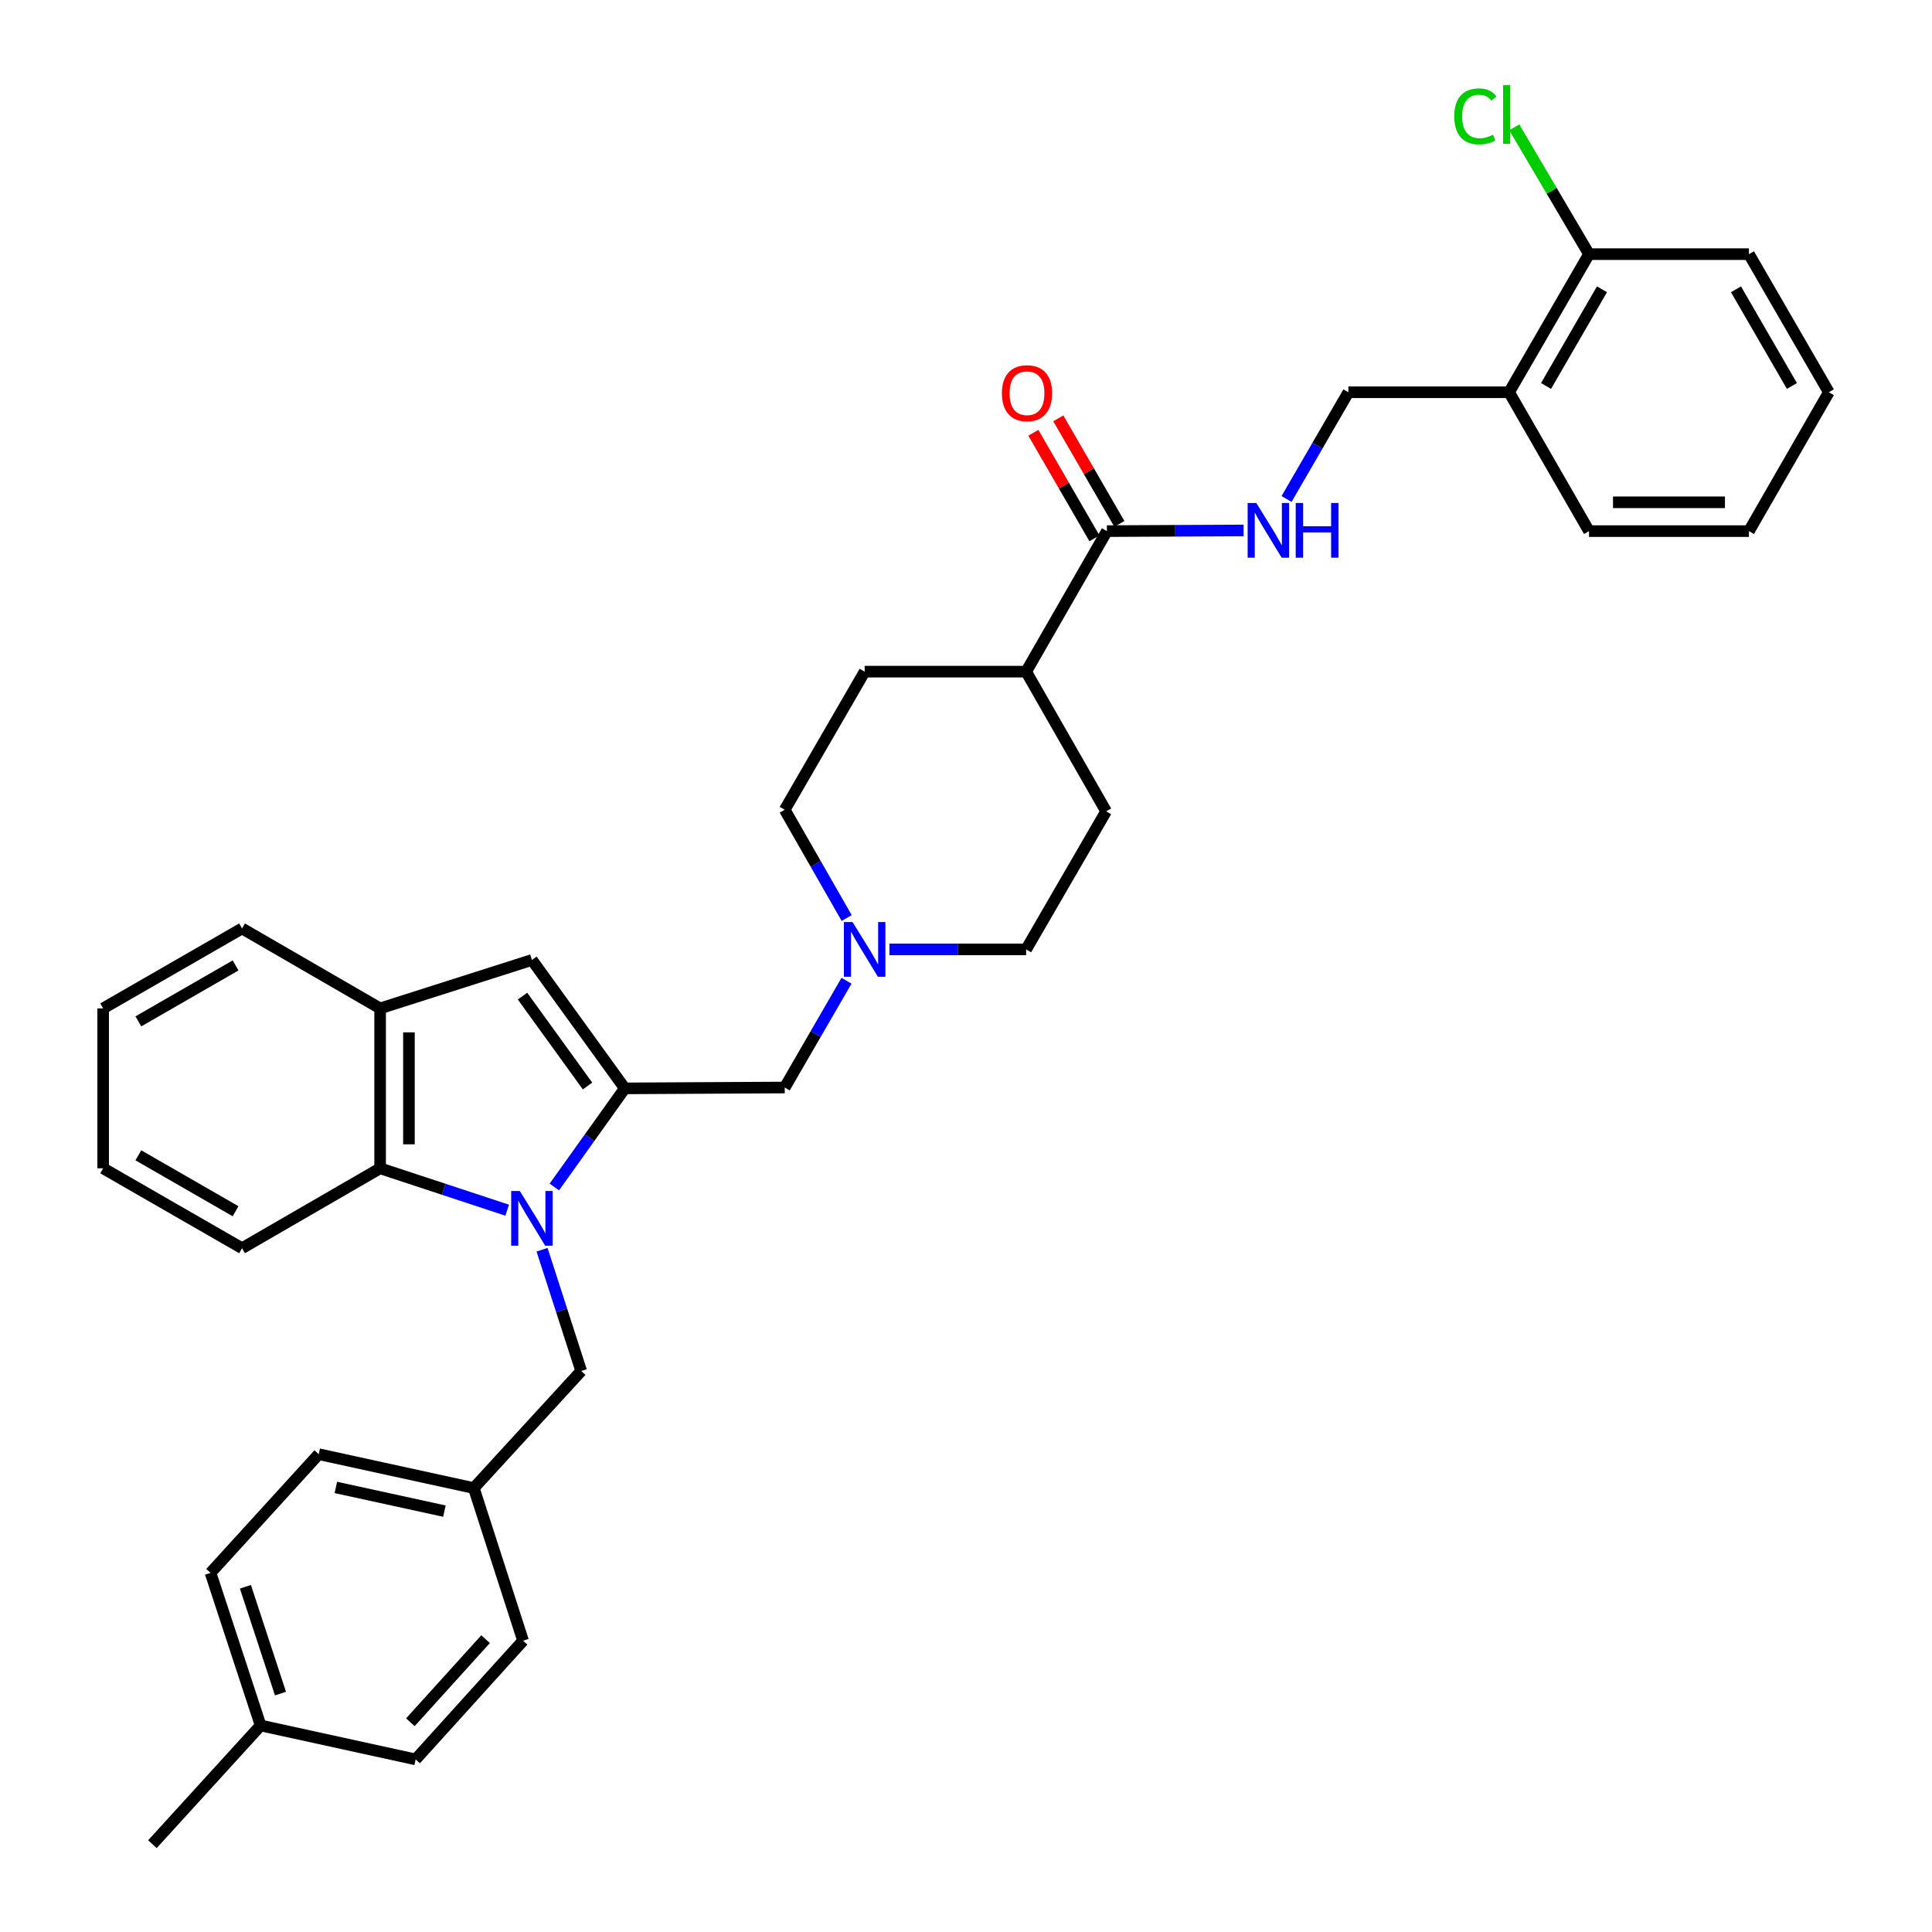 <?xml version='1.0' encoding='iso-8859-1'?>
<svg version='1.1' baseProfile='full'
              xmlns='http://www.w3.org/2000/svg'
                      xmlns:rdkit='http://www.rdkit.org/xml'
                      xmlns:xlink='http://www.w3.org/1999/xlink'
                  xml:space='preserve'
width='1000px' height='1000px' viewBox='0 0 1000 1000'>
<!-- END OF HEADER -->
<rect style='opacity:1.0;fill:#FFFFFF;stroke:none' width='1000' height='1000' x='0' y='0'> </rect>
<path class='bond-0' d='M 286.923,614.39 L 305.162,588.866' style='fill:none;fill-rule:evenodd;stroke:#0000FF;stroke-width:6px;stroke-linecap:butt;stroke-linejoin:miter;stroke-opacity:1' />
<path class='bond-0' d='M 305.162,588.866 L 323.401,563.342' style='fill:none;fill-rule:evenodd;stroke:#000000;stroke-width:6px;stroke-linecap:butt;stroke-linejoin:miter;stroke-opacity:1' />
<path class='bond-2' d='M 262.519,626.395 L 229.633,615.553' style='fill:none;fill-rule:evenodd;stroke:#0000FF;stroke-width:6px;stroke-linecap:butt;stroke-linejoin:miter;stroke-opacity:1' />
<path class='bond-2' d='M 229.633,615.553 L 196.748,604.712' style='fill:none;fill-rule:evenodd;stroke:#000000;stroke-width:6px;stroke-linecap:butt;stroke-linejoin:miter;stroke-opacity:1' />
<path class='bond-8' d='M 280.567,646.853 L 290.697,678.24' style='fill:none;fill-rule:evenodd;stroke:#0000FF;stroke-width:6px;stroke-linecap:butt;stroke-linejoin:miter;stroke-opacity:1' />
<path class='bond-8' d='M 290.697,678.24 L 300.827,709.627' style='fill:none;fill-rule:evenodd;stroke:#000000;stroke-width:6px;stroke-linecap:butt;stroke-linejoin:miter;stroke-opacity:1' />
<path class='bond-1' d='M 323.401,563.342 L 275.327,496.879' style='fill:none;fill-rule:evenodd;stroke:#000000;stroke-width:6px;stroke-linecap:butt;stroke-linejoin:miter;stroke-opacity:1' />
<path class='bond-1' d='M 304.103,562.115 L 270.452,515.591' style='fill:none;fill-rule:evenodd;stroke:#000000;stroke-width:6px;stroke-linecap:butt;stroke-linejoin:miter;stroke-opacity:1' />
<path class='bond-6' d='M 323.401,563.342 L 406.173,562.895' style='fill:none;fill-rule:evenodd;stroke:#000000;stroke-width:6px;stroke-linecap:butt;stroke-linejoin:miter;stroke-opacity:1' />
<path class='bond-34' d='M 275.327,496.879 L 196.748,521.94' style='fill:none;fill-rule:evenodd;stroke:#000000;stroke-width:6px;stroke-linecap:butt;stroke-linejoin:miter;stroke-opacity:1' />
<path class='bond-3' d='M 196.748,604.712 L 196.748,521.94' style='fill:none;fill-rule:evenodd;stroke:#000000;stroke-width:6px;stroke-linecap:butt;stroke-linejoin:miter;stroke-opacity:1' />
<path class='bond-3' d='M 211.665,592.296 L 211.665,534.355' style='fill:none;fill-rule:evenodd;stroke:#000000;stroke-width:6px;stroke-linecap:butt;stroke-linejoin:miter;stroke-opacity:1' />
<path class='bond-25' d='M 196.748,604.712 L 125.28,646.073' style='fill:none;fill-rule:evenodd;stroke:#000000;stroke-width:6px;stroke-linecap:butt;stroke-linejoin:miter;stroke-opacity:1' />
<path class='bond-26' d='M 196.748,521.94 L 125.28,480.57' style='fill:none;fill-rule:evenodd;stroke:#000000;stroke-width:6px;stroke-linecap:butt;stroke-linejoin:miter;stroke-opacity:1' />
<path class='bond-4' d='M 572.935,274.908 L 531.127,347.644' style='fill:none;fill-rule:evenodd;stroke:#000000;stroke-width:6px;stroke-linecap:butt;stroke-linejoin:miter;stroke-opacity:1' />
<path class='bond-7' d='M 572.935,274.908 L 608.312,274.736' style='fill:none;fill-rule:evenodd;stroke:#000000;stroke-width:6px;stroke-linecap:butt;stroke-linejoin:miter;stroke-opacity:1' />
<path class='bond-7' d='M 608.312,274.736 L 643.69,274.564' style='fill:none;fill-rule:evenodd;stroke:#0000FF;stroke-width:6px;stroke-linecap:butt;stroke-linejoin:miter;stroke-opacity:1' />
<path class='bond-12' d='M 579.391,271.172 L 563.578,243.85' style='fill:none;fill-rule:evenodd;stroke:#000000;stroke-width:6px;stroke-linecap:butt;stroke-linejoin:miter;stroke-opacity:1' />
<path class='bond-12' d='M 563.578,243.85 L 547.766,216.528' style='fill:none;fill-rule:evenodd;stroke:#FF0000;stroke-width:6px;stroke-linecap:butt;stroke-linejoin:miter;stroke-opacity:1' />
<path class='bond-12' d='M 566.48,278.644 L 550.668,251.322' style='fill:none;fill-rule:evenodd;stroke:#000000;stroke-width:6px;stroke-linecap:butt;stroke-linejoin:miter;stroke-opacity:1' />
<path class='bond-12' d='M 550.668,251.322 L 534.856,224' style='fill:none;fill-rule:evenodd;stroke:#FF0000;stroke-width:6px;stroke-linecap:butt;stroke-linejoin:miter;stroke-opacity:1' />
<path class='bond-5' d='M 438.153,507.635 L 422.163,535.265' style='fill:none;fill-rule:evenodd;stroke:#0000FF;stroke-width:6px;stroke-linecap:butt;stroke-linejoin:miter;stroke-opacity:1' />
<path class='bond-5' d='M 422.163,535.265 L 406.173,562.895' style='fill:none;fill-rule:evenodd;stroke:#000000;stroke-width:6px;stroke-linecap:butt;stroke-linejoin:miter;stroke-opacity:1' />
<path class='bond-16' d='M 460.372,491.41 L 495.749,491.41' style='fill:none;fill-rule:evenodd;stroke:#0000FF;stroke-width:6px;stroke-linecap:butt;stroke-linejoin:miter;stroke-opacity:1' />
<path class='bond-16' d='M 495.749,491.41 L 531.127,491.41' style='fill:none;fill-rule:evenodd;stroke:#000000;stroke-width:6px;stroke-linecap:butt;stroke-linejoin:miter;stroke-opacity:1' />
<path class='bond-17' d='M 438.246,475.168 L 422.21,447.148' style='fill:none;fill-rule:evenodd;stroke:#0000FF;stroke-width:6px;stroke-linecap:butt;stroke-linejoin:miter;stroke-opacity:1' />
<path class='bond-17' d='M 422.21,447.148 L 406.173,419.129' style='fill:none;fill-rule:evenodd;stroke:#000000;stroke-width:6px;stroke-linecap:butt;stroke-linejoin:miter;stroke-opacity:1' />
<path class='bond-11' d='M 665.921,258.277 L 681.925,230.655' style='fill:none;fill-rule:evenodd;stroke:#0000FF;stroke-width:6px;stroke-linecap:butt;stroke-linejoin:miter;stroke-opacity:1' />
<path class='bond-11' d='M 681.925,230.655 L 697.93,203.033' style='fill:none;fill-rule:evenodd;stroke:#000000;stroke-width:6px;stroke-linecap:butt;stroke-linejoin:miter;stroke-opacity:1' />
<path class='bond-18' d='M 300.827,709.627 L 245.245,770.214' style='fill:none;fill-rule:evenodd;stroke:#000000;stroke-width:6px;stroke-linecap:butt;stroke-linejoin:miter;stroke-opacity:1' />
<path class='bond-9' d='M 781.108,203.033 L 697.93,203.033' style='fill:none;fill-rule:evenodd;stroke:#000000;stroke-width:6px;stroke-linecap:butt;stroke-linejoin:miter;stroke-opacity:1' />
<path class='bond-13' d='M 781.108,203.033 L 822.47,131.549' style='fill:none;fill-rule:evenodd;stroke:#000000;stroke-width:6px;stroke-linecap:butt;stroke-linejoin:miter;stroke-opacity:1' />
<path class='bond-13' d='M 800.224,199.781 L 829.177,149.742' style='fill:none;fill-rule:evenodd;stroke:#000000;stroke-width:6px;stroke-linecap:butt;stroke-linejoin:miter;stroke-opacity:1' />
<path class='bond-27' d='M 781.108,203.033 L 822.47,274.908' style='fill:none;fill-rule:evenodd;stroke:#000000;stroke-width:6px;stroke-linecap:butt;stroke-linejoin:miter;stroke-opacity:1' />
<path class='bond-10' d='M 531.127,347.644 L 447.542,347.644' style='fill:none;fill-rule:evenodd;stroke:#000000;stroke-width:6px;stroke-linecap:butt;stroke-linejoin:miter;stroke-opacity:1' />
<path class='bond-37' d='M 531.127,347.644 L 572.529,419.941' style='fill:none;fill-rule:evenodd;stroke:#000000;stroke-width:6px;stroke-linecap:butt;stroke-linejoin:miter;stroke-opacity:1' />
<path class='bond-19' d='M 822.47,131.549 L 803.128,98.74' style='fill:none;fill-rule:evenodd;stroke:#000000;stroke-width:6px;stroke-linecap:butt;stroke-linejoin:miter;stroke-opacity:1' />
<path class='bond-19' d='M 803.128,98.74 L 783.787,65.932' style='fill:none;fill-rule:evenodd;stroke:#00CC00;stroke-width:6px;stroke-linecap:butt;stroke-linejoin:miter;stroke-opacity:1' />
<path class='bond-28' d='M 822.47,131.549 L 905.25,131.549' style='fill:none;fill-rule:evenodd;stroke:#000000;stroke-width:6px;stroke-linecap:butt;stroke-linejoin:miter;stroke-opacity:1' />
<path class='bond-14' d='M 572.529,419.941 L 531.127,491.41' style='fill:none;fill-rule:evenodd;stroke:#000000;stroke-width:6px;stroke-linecap:butt;stroke-linejoin:miter;stroke-opacity:1' />
<path class='bond-15' d='M 447.542,347.644 L 406.173,419.129' style='fill:none;fill-rule:evenodd;stroke:#000000;stroke-width:6px;stroke-linecap:butt;stroke-linejoin:miter;stroke-opacity:1' />
<path class='bond-21' d='M 245.245,770.214 L 270.736,849.224' style='fill:none;fill-rule:evenodd;stroke:#000000;stroke-width:6px;stroke-linecap:butt;stroke-linejoin:miter;stroke-opacity:1' />
<path class='bond-22' d='M 245.245,770.214 L 164.975,752.687' style='fill:none;fill-rule:evenodd;stroke:#000000;stroke-width:6px;stroke-linecap:butt;stroke-linejoin:miter;stroke-opacity:1' />
<path class='bond-22' d='M 230.022,782.159 L 173.834,769.89' style='fill:none;fill-rule:evenodd;stroke:#000000;stroke-width:6px;stroke-linecap:butt;stroke-linejoin:miter;stroke-opacity:1' />
<path class='bond-20' d='M 134.901,893.105 L 108.971,814.12' style='fill:none;fill-rule:evenodd;stroke:#000000;stroke-width:6px;stroke-linecap:butt;stroke-linejoin:miter;stroke-opacity:1' />
<path class='bond-20' d='M 145.184,876.604 L 127.033,821.315' style='fill:none;fill-rule:evenodd;stroke:#000000;stroke-width:6px;stroke-linecap:butt;stroke-linejoin:miter;stroke-opacity:1' />
<path class='bond-29' d='M 134.901,893.105 L 78.888,954.545' style='fill:none;fill-rule:evenodd;stroke:#000000;stroke-width:6px;stroke-linecap:butt;stroke-linejoin:miter;stroke-opacity:1' />
<path class='bond-35' d='M 134.901,893.105 L 215.129,910.665' style='fill:none;fill-rule:evenodd;stroke:#000000;stroke-width:6px;stroke-linecap:butt;stroke-linejoin:miter;stroke-opacity:1' />
<path class='bond-24' d='M 270.736,849.224 L 215.129,910.665' style='fill:none;fill-rule:evenodd;stroke:#000000;stroke-width:6px;stroke-linecap:butt;stroke-linejoin:miter;stroke-opacity:1' />
<path class='bond-24' d='M 251.335,848.431 L 212.41,891.439' style='fill:none;fill-rule:evenodd;stroke:#000000;stroke-width:6px;stroke-linecap:butt;stroke-linejoin:miter;stroke-opacity:1' />
<path class='bond-23' d='M 164.975,752.687 L 108.971,814.12' style='fill:none;fill-rule:evenodd;stroke:#000000;stroke-width:6px;stroke-linecap:butt;stroke-linejoin:miter;stroke-opacity:1' />
<path class='bond-30' d='M 125.28,646.073 L 53.389,604.712' style='fill:none;fill-rule:evenodd;stroke:#000000;stroke-width:6px;stroke-linecap:butt;stroke-linejoin:miter;stroke-opacity:1' />
<path class='bond-30' d='M 121.935,626.939 L 71.611,597.986' style='fill:none;fill-rule:evenodd;stroke:#000000;stroke-width:6px;stroke-linecap:butt;stroke-linejoin:miter;stroke-opacity:1' />
<path class='bond-36' d='M 125.28,480.57 L 53.389,521.94' style='fill:none;fill-rule:evenodd;stroke:#000000;stroke-width:6px;stroke-linecap:butt;stroke-linejoin:miter;stroke-opacity:1' />
<path class='bond-36' d='M 121.936,499.705 L 71.612,528.663' style='fill:none;fill-rule:evenodd;stroke:#000000;stroke-width:6px;stroke-linecap:butt;stroke-linejoin:miter;stroke-opacity:1' />
<path class='bond-32' d='M 822.47,274.908 L 905.25,274.908' style='fill:none;fill-rule:evenodd;stroke:#000000;stroke-width:6px;stroke-linecap:butt;stroke-linejoin:miter;stroke-opacity:1' />
<path class='bond-32' d='M 834.887,259.991 L 892.833,259.991' style='fill:none;fill-rule:evenodd;stroke:#000000;stroke-width:6px;stroke-linecap:butt;stroke-linejoin:miter;stroke-opacity:1' />
<path class='bond-38' d='M 905.25,131.549 L 946.611,203.033' style='fill:none;fill-rule:evenodd;stroke:#000000;stroke-width:6px;stroke-linecap:butt;stroke-linejoin:miter;stroke-opacity:1' />
<path class='bond-38' d='M 898.543,149.742 L 927.496,199.781' style='fill:none;fill-rule:evenodd;stroke:#000000;stroke-width:6px;stroke-linecap:butt;stroke-linejoin:miter;stroke-opacity:1' />
<path class='bond-31' d='M 53.389,604.712 L 53.389,521.94' style='fill:none;fill-rule:evenodd;stroke:#000000;stroke-width:6px;stroke-linecap:butt;stroke-linejoin:miter;stroke-opacity:1' />
<path class='bond-33' d='M 905.25,274.908 L 946.611,203.033' style='fill:none;fill-rule:evenodd;stroke:#000000;stroke-width:6px;stroke-linecap:butt;stroke-linejoin:miter;stroke-opacity:1' />
<path  class='atom-0' d='M 269.067 616.457
L 278.347 631.457
Q 279.267 632.937, 280.747 635.617
Q 282.227 638.297, 282.307 638.457
L 282.307 616.457
L 286.067 616.457
L 286.067 644.777
L 282.187 644.777
L 272.227 628.377
Q 271.067 626.457, 269.827 624.257
Q 268.627 622.057, 268.267 621.377
L 268.267 644.777
L 264.587 644.777
L 264.587 616.457
L 269.067 616.457
' fill='#0000FF'/>
<path  class='atom-6' d='M 441.282 477.25
L 450.562 492.25
Q 451.482 493.73, 452.962 496.41
Q 454.442 499.09, 454.522 499.25
L 454.522 477.25
L 458.282 477.25
L 458.282 505.57
L 454.402 505.57
L 444.442 489.17
Q 443.282 487.25, 442.042 485.05
Q 440.842 482.85, 440.482 482.17
L 440.482 505.57
L 436.802 505.57
L 436.802 477.25
L 441.282 477.25
' fill='#0000FF'/>
<path  class='atom-8' d='M 650.259 260.342
L 659.539 275.342
Q 660.459 276.822, 661.939 279.502
Q 663.419 282.182, 663.499 282.342
L 663.499 260.342
L 667.259 260.342
L 667.259 288.662
L 663.379 288.662
L 653.419 272.262
Q 652.259 270.342, 651.019 268.142
Q 649.819 265.942, 649.459 265.262
L 649.459 288.662
L 645.779 288.662
L 645.779 260.342
L 650.259 260.342
' fill='#0000FF'/>
<path  class='atom-8' d='M 670.659 260.342
L 674.499 260.342
L 674.499 272.382
L 688.979 272.382
L 688.979 260.342
L 692.819 260.342
L 692.819 288.662
L 688.979 288.662
L 688.979 275.582
L 674.499 275.582
L 674.499 288.662
L 670.659 288.662
L 670.659 260.342
' fill='#0000FF'/>
<path  class='atom-13' d='M 518.574 203.52
Q 518.574 196.72, 521.934 192.92
Q 525.294 189.12, 531.574 189.12
Q 537.854 189.12, 541.214 192.92
Q 544.574 196.72, 544.574 203.52
Q 544.574 210.4, 541.174 214.32
Q 537.774 218.2, 531.574 218.2
Q 525.334 218.2, 521.934 214.32
Q 518.574 210.44, 518.574 203.52
M 531.574 215
Q 535.894 215, 538.214 212.12
Q 540.574 209.2, 540.574 203.52
Q 540.574 197.96, 538.214 195.16
Q 535.894 192.32, 531.574 192.32
Q 527.254 192.32, 524.894 195.12
Q 522.574 197.92, 522.574 203.52
Q 522.574 209.24, 524.894 212.12
Q 527.254 215, 531.574 215
' fill='#FF0000'/>
<path  class='atom-20' d='M 752.729 60.231
Q 752.729 53.191, 756.009 49.511
Q 759.329 45.791, 765.609 45.791
Q 771.449 45.791, 774.569 49.911
L 771.929 52.071
Q 769.649 49.071, 765.609 49.071
Q 761.329 49.071, 759.049 51.951
Q 756.809 54.791, 756.809 60.231
Q 756.809 65.831, 759.129 68.711
Q 761.489 71.591, 766.049 71.591
Q 769.169 71.591, 772.809 69.711
L 773.929 72.711
Q 772.449 73.671, 770.209 74.231
Q 767.969 74.791, 765.489 74.791
Q 759.329 74.791, 756.009 71.031
Q 752.729 67.271, 752.729 60.231
' fill='#00CC00'/>
<path  class='atom-20' d='M 778.009 44.071
L 781.689 44.071
L 781.689 74.431
L 778.009 74.431
L 778.009 44.071
' fill='#00CC00'/>
</svg>
